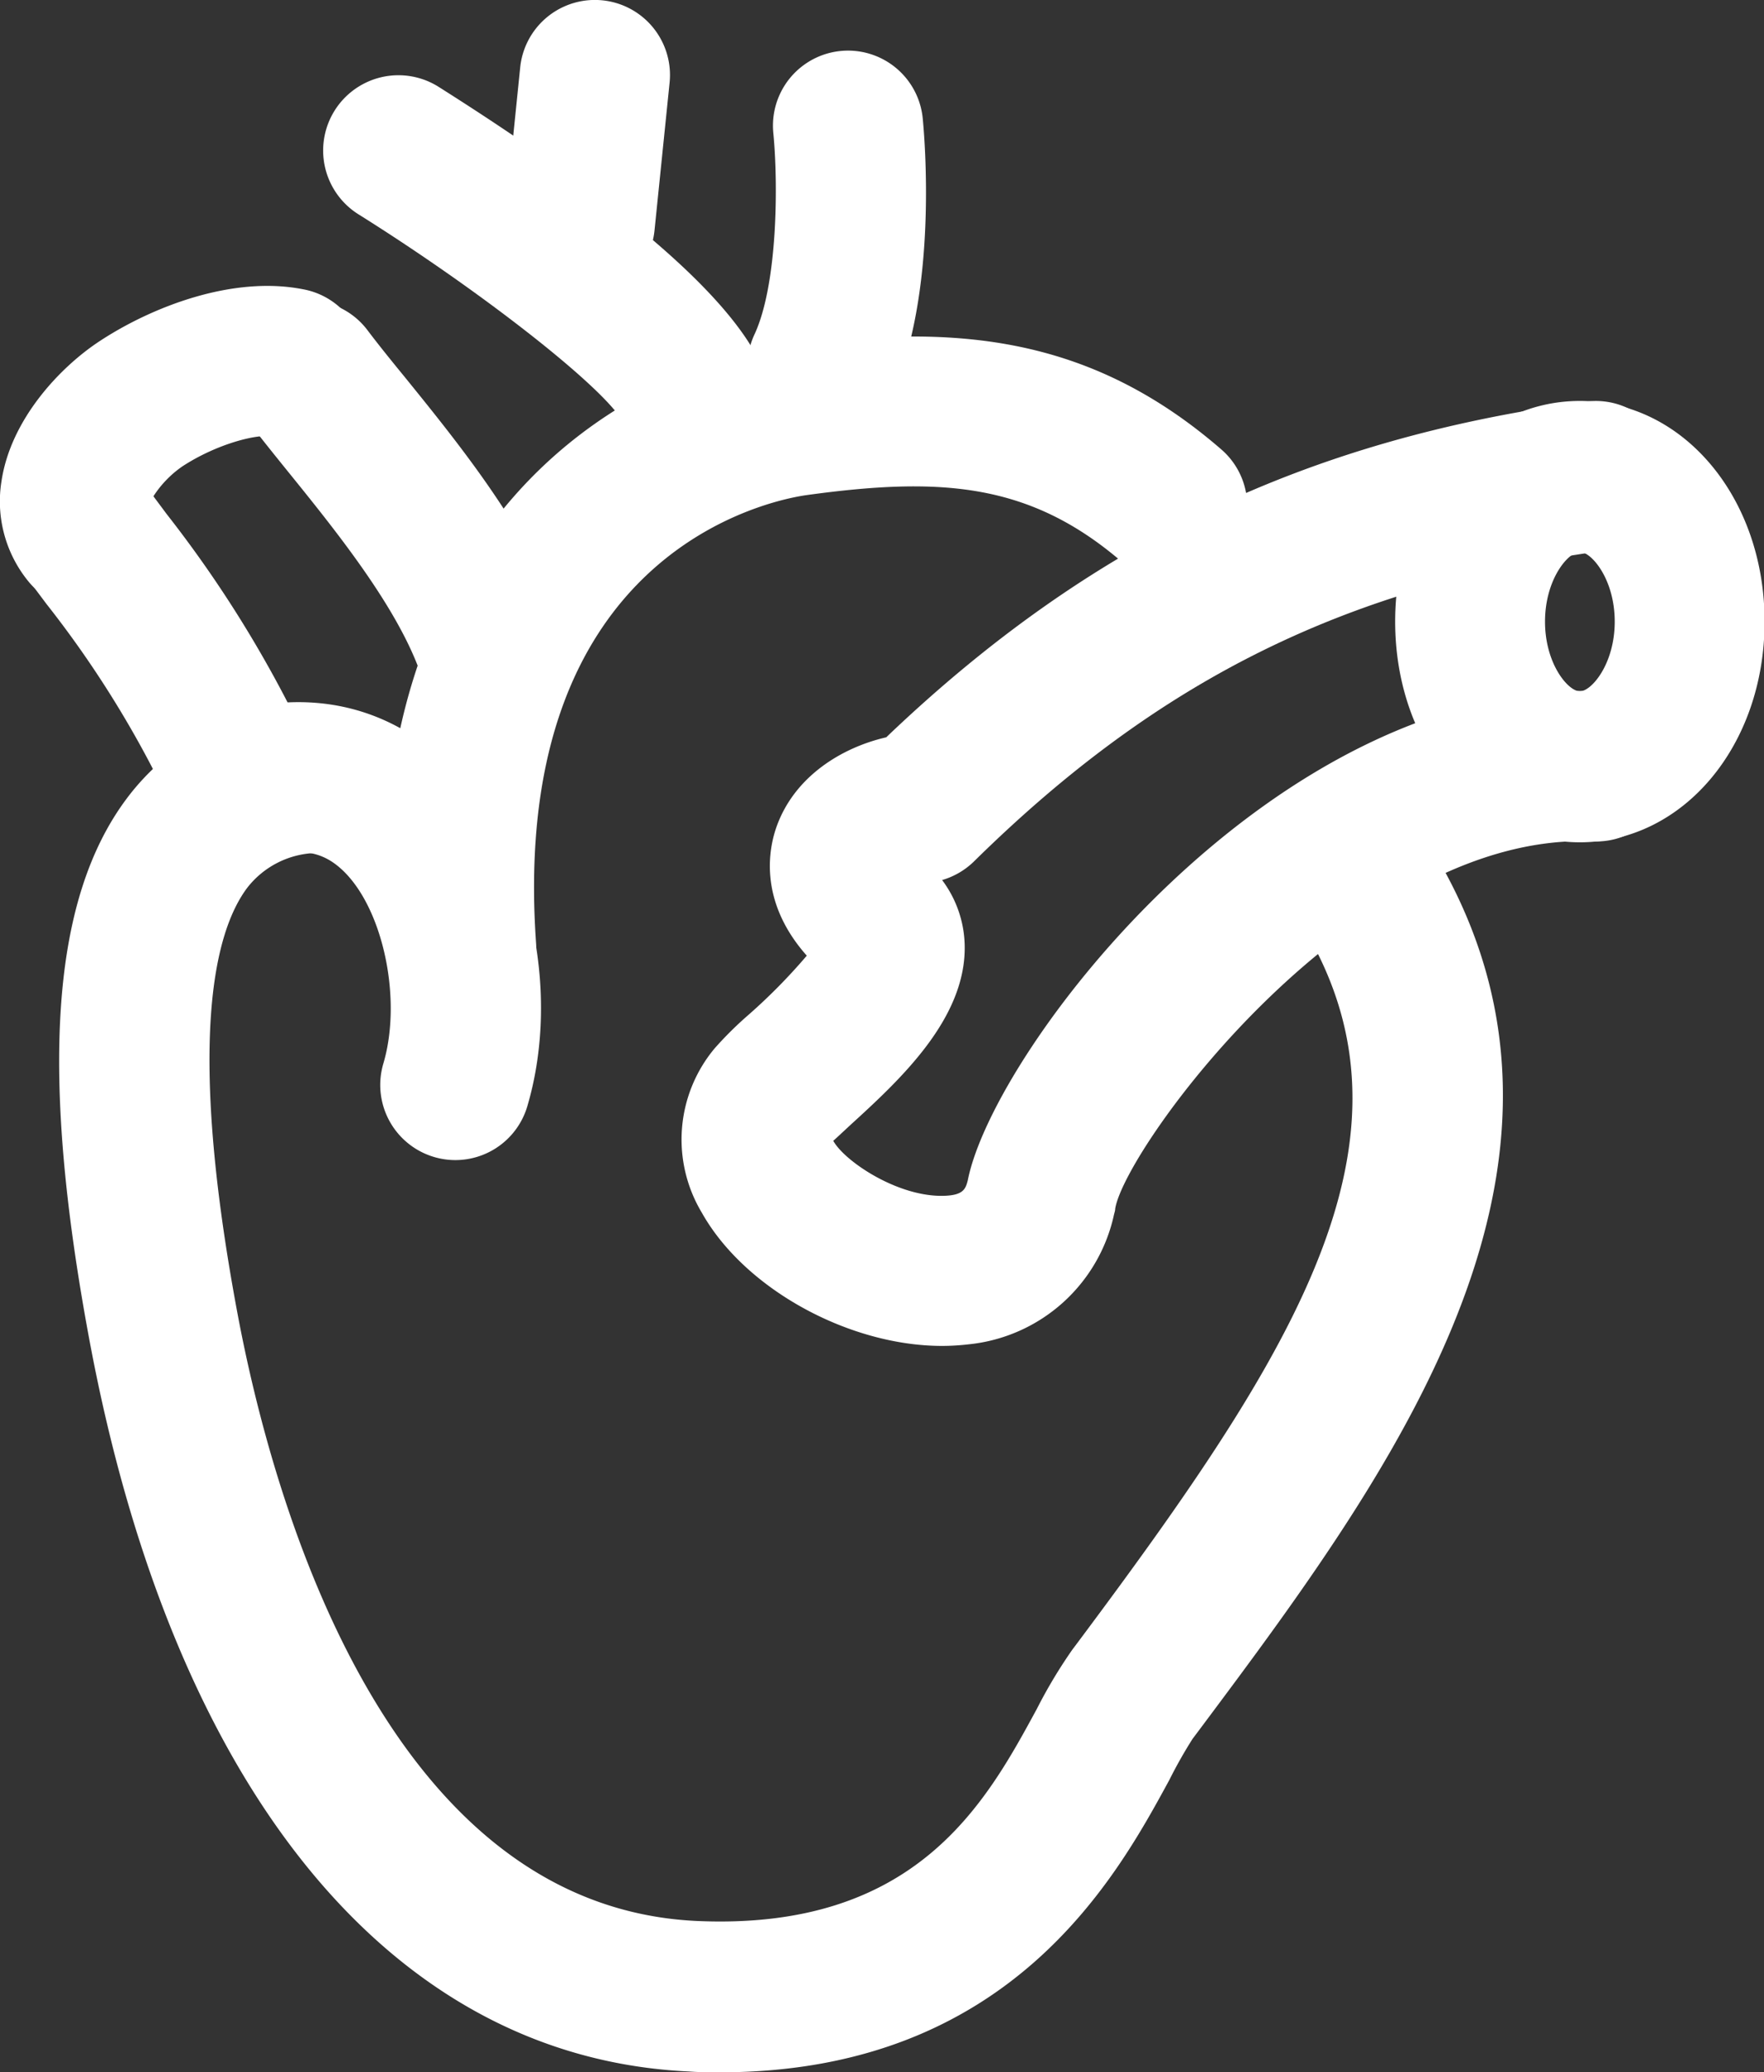 <svg xmlns="http://www.w3.org/2000/svg" xmlns:xlink="http://www.w3.org/1999/xlink" viewBox="0 0 151.85 178.42"><rect x="0" y="0" width="151.85" height="178.42" fill="#333333" stroke="none"/><defs><style>.cls-1{fill:none;}.cls-2{clip-path:url(#clip-path);}.cls-3{fill:#fff;}</style><clipPath id="clip-path" transform="translate(0 0)"><rect class="cls-1" width="151.85" height="178.42"/></clipPath></defs><g id="图层_2" data-name="图层 2"><g id="图层_1-2" data-name="图层 1"><g class="cls-2"><g class="cls-2"><path class="cls-3" d="M62,178.42c-.88,0-1.77,0-2.69-.07C33.8,177.17,15,154.28,7.73,115.55c-4.35-23.22-3.34-38.09,3.18-46.8a20.5,20.5,0,0,1,15-8.17,6.46,6.46,0,1,1,1.3,12.86,7.76,7.76,0,0,0-5.93,3c-2.81,3.75-5.23,13.17-.83,36.68,2.87,15.3,12.46,51,39.52,52.27,18.92.85,24.9-10.18,29.28-18.25a42.53,42.53,0,0,1,3.06-5.11l.51-.68c20.52-27.48,32.68-47,15.25-67.14-2.34-2.7.48-3.61,3.18-6s6-3.32,6.58-2.51c25.55,29.5,3.26,59.35-14.66,83.33l-.51.68a40,40,0,0,0-2,3.54C96.13,161.58,87,178.41,62,178.42" transform="translate(0 0)"/><path class="cls-3" d="M39.14,99.88A6.47,6.47,0,0,1,33,91.57c1.63-5.51,0-13.27-3.46-16.6-1.24-1.18-3.15-2.37-6.95-1a6.46,6.46,0,0,1-4.25-12.21c7.59-2.64,14.73-1.25,20.13,3.91,7,6.67,9.95,19.4,6.91,29.62A6.46,6.46,0,0,1,39.14,99.88Z" transform="translate(0 0)"/><path class="cls-3" d="M39.68,88a6.47,6.47,0,0,1-6.44-6c-2.55-37.13,20.48-50.27,34.5-52.19s25.83-1.15,37.4,8.89a6.46,6.46,0,0,1-8.47,9.76c-8-6.94-15.73-7.41-27.19-5.84-2.63.36-25.69,4.5-23.34,38.5a6.47,6.47,0,0,1-6,6.89h-.45M19.81,71.54A6.46,6.46,0,0,1,14,67.86,89.59,89.59,0,0,0,4,52c-.79-1.06-1.51-2-2.11-2.87a6.46,6.46,0,1,1,10.55-7.46c.54.77,1.19,1.62,1.9,2.58a102.54,102.54,0,0,1,11.31,18,6.46,6.46,0,0,1-5.83,9.25" transform="translate(0 0)"/><path class="cls-3" d="M59.92,41.35a6.46,6.46,0,0,1-6.28-5c-1.59-2.94-12.11-11.21-22.77-17.89a6.46,6.46,0,1,1,6.86-11C55.63,18.78,65.24,27.61,66.3,33.81A6.47,6.47,0,0,1,61,41.26a6.77,6.77,0,0,1-1.09.09m-6.21-4.82Z" transform="translate(0 0)"/><path class="cls-3" d="M70.8,38a6.38,6.38,0,0,1-2.72-.6,6.47,6.47,0,0,1-3.14-8.59c2-4.29,2.06-12.92,1.63-17.35a6.46,6.46,0,0,1,12.86-1.28c.15,1.53,1.37,15.19-2.77,24.08A6.45,6.45,0,0,1,70.8,38M49.91,25.66q-.33,0-.66,0a6.47,6.47,0,0,1-5.77-7.09L44.78,5.8A6.46,6.46,0,0,1,57.64,7.12l-1.3,12.74a6.47,6.47,0,0,1-6.43,5.8M81.1,115.88c-8,0-17-4.89-20.69-11.48a12.24,12.24,0,0,1,1.11-14.14,31,31,0,0,1,2.93-2.9,49.45,49.45,0,0,0,5-5.08c-4.23-4.77-3.25-9.34-2.57-11.19,1.55-4.24,5.55-6.72,9.41-7.61,17.5-16.73,36.16-25.68,60.22-28.9a6.46,6.46,0,1,1,1.72,12.81c-22.1,3-38.37,11-54.39,26.78a6.55,6.55,0,0,1-2.74,1.6,9.7,9.7,0,0,1,1.94,5.49c.22,6.41-5.62,11.75-9.88,15.64-.56.52-1.07,1-1.43,1.32.94,1.71,5.35,4.72,9.27,4.74,1.89,0,2.11-.54,2.31-1.34,2.25-11.36,26.5-43.19,54.32-42.1a6.48,6.48,0,0,1,6.2,6.72,6.41,6.41,0,0,1-6.71,6.2C116.64,71.56,96.88,98.75,96,104.06c0,.18-.07.36-.11.54a14.27,14.27,0,0,1-12.48,11.14A20.1,20.1,0,0,1,81.1,115.88ZM7.48,52.43a6.45,6.45,0,0,1-5-2.33A10.89,10.89,0,0,1,.13,41.42c.8-5.34,5.07-9.84,8.48-12.07C13.08,26.42,20,23.72,26.06,24.9a6.46,6.46,0,1,1-2.47,12.68c-1.46-.28-5,.68-7.9,2.58a9.15,9.15,0,0,0-2.56,2.69,6.45,6.45,0,0,1-5.65,9.58" transform="translate(0 0)"/><path class="cls-3" d="M41.89,61.22a6.47,6.47,0,0,1-6-4.07c-2.21-5.54-7.16-11.68-11.15-16.61-1.26-1.56-2.42-3-3.41-4.31a6.46,6.46,0,1,1,10.29-7.82c.92,1.22,2,2.56,3.18,4C39.33,38,45,45,47.89,52.37a6.46,6.46,0,0,1-6,8.85M136,34.52c-8.91,0-15.9,8.33-15.9,19s7,19,15.9,19,15.9-8.33,15.9-19-7-19-15.9-19m0,25c-1,0-3-2.35-3-6s2-6,3-6,3,2.35,3,6-2,6-3,6" transform="translate(0 0)"/></g></g></g></g></svg>